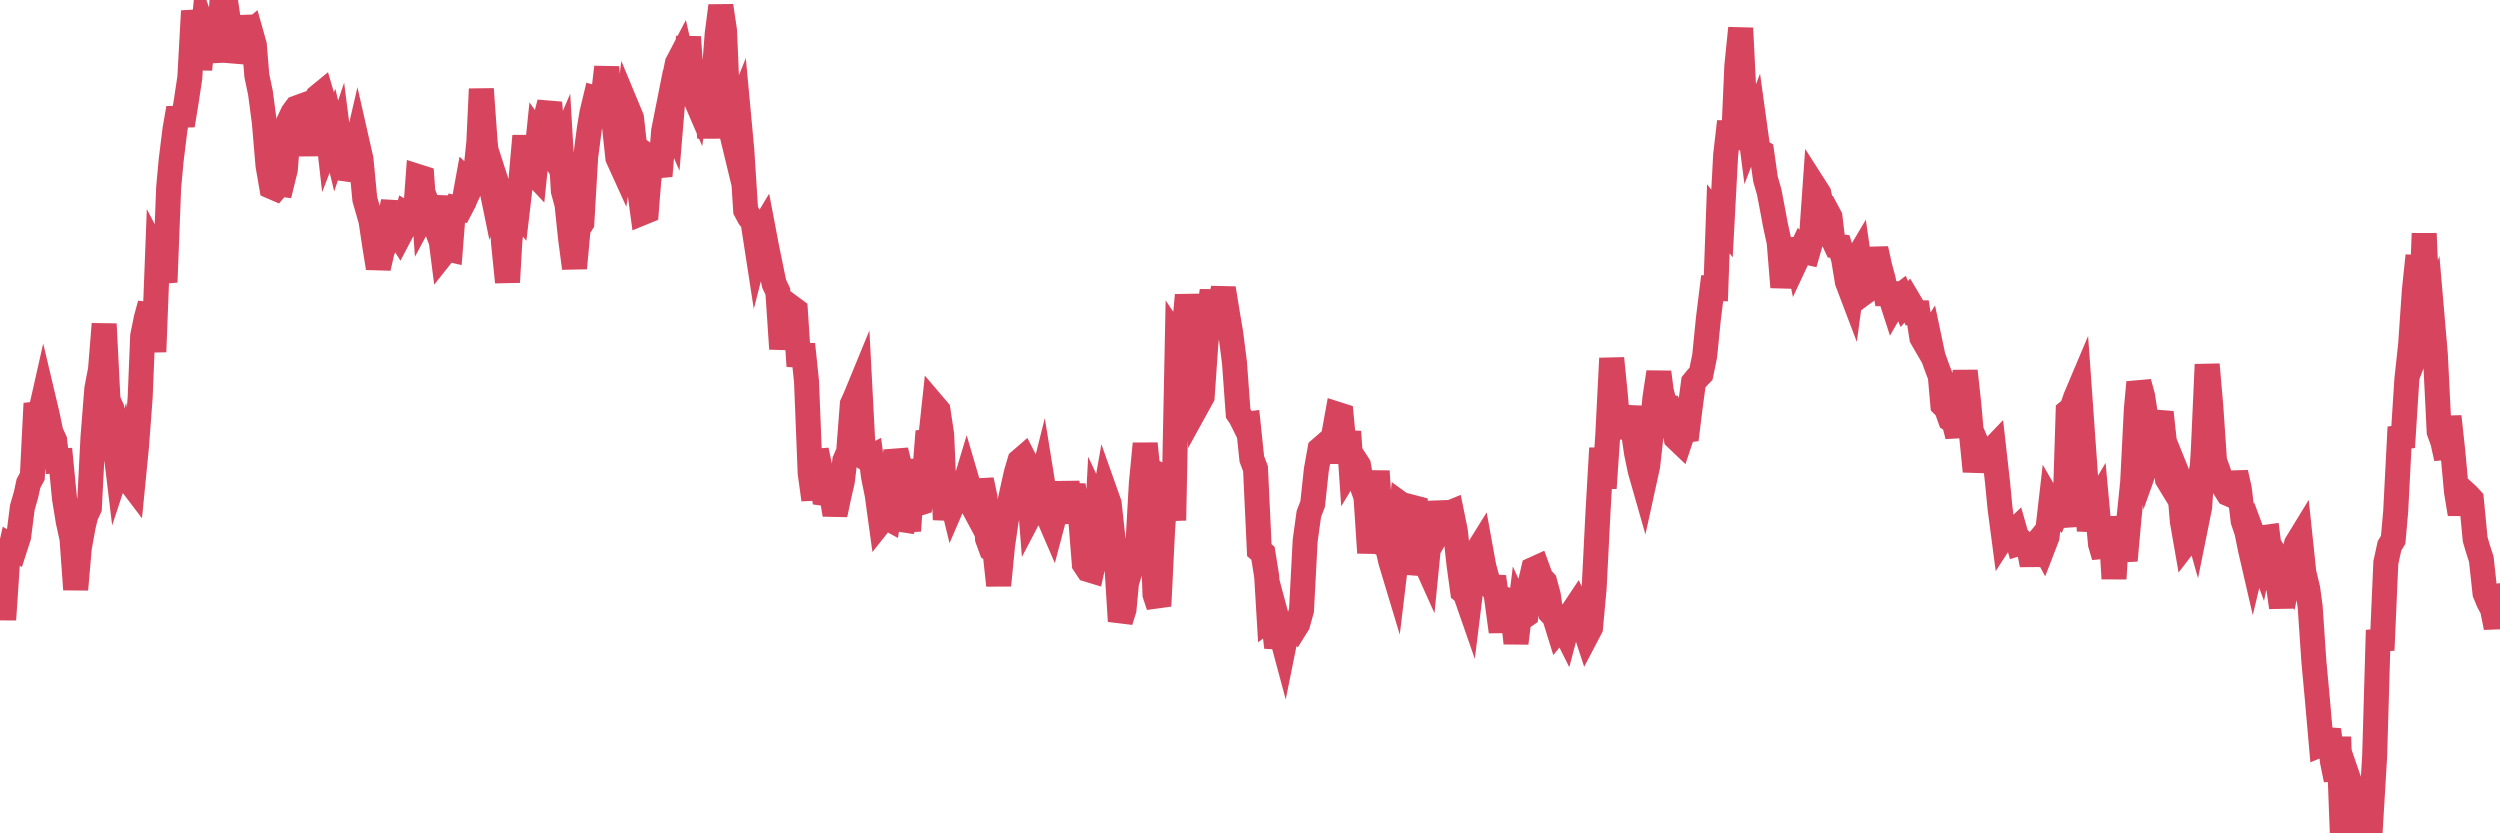 <?xml version="1.0"?><svg width="150px" height="50px" xmlns="http://www.w3.org/2000/svg" xmlns:xlink="http://www.w3.org/1999/xlink"> <polyline fill="none" stroke="#d6455d" stroke-width="1.5px" stroke-linecap="round" stroke-miterlimit="5" points="0.00,33.12 0.22,37.18 0.45,33.74 0.67,32.77 0.89,32.90 1.12,32.19 1.34,30.45 1.56,29.69 1.71,29.00 1.94,28.58 2.16,24.21 2.38,24.96 2.61,23.94 2.83,24.87 3.05,25.93 3.28,26.43 3.42,27.66 3.65,27.65 3.87,29.91 4.09,31.27 4.32,32.32 4.54,35.37 4.76,32.86 4.99,31.59 5.14,30.95 5.36,30.48 5.58,26.22 5.81,23.32 6.03,22.17 6.25,19.44 6.48,24.00 6.70,24.49 6.85,26.27 7.07,28.09 7.30,27.39 7.52,28.84 7.74,28.83 7.96,29.12 8.19,26.78 8.41,23.84 8.56,20.16 8.78,19.08 9.01,18.24 9.23,21.11 9.45,15.39 9.68,15.83 9.90,16.93 10.12,11.24 10.27,9.61 10.50,7.75 10.72,6.49 10.94,7.52 11.17,6.11 11.39,4.65 11.61,0.66 11.84,1.98 11.98,4.17 12.21,1.79 12.43,2.43 12.65,2.34 12.88,2.28 13.10,3.70 13.32,-0.00 13.55,0.18 13.70,1.21 13.92,3.68 14.14,2.83 14.37,1.02 14.59,2.11 14.81,2.11 15.04,1.92 15.26,2.70 15.41,4.54 15.63,5.59 15.86,7.34 16.08,9.93 16.30,11.20 16.53,11.30 16.75,11.04 16.90,11.06 17.12,10.17 17.34,7.27 17.57,6.78 17.79,6.48 18.01,6.40 18.24,7.00 18.46,9.32 18.61,7.43 18.83,6.25 19.06,5.81 19.28,5.63 19.50,6.38 19.73,8.41 19.95,7.84 20.17,8.76 20.32,8.31 20.55,10.11 20.77,10.14 20.99,9.76 21.22,9.54 21.44,8.59 21.66,9.56 21.89,11.96 22.03,12.44 22.26,13.25 22.48,14.72 22.70,16.08 22.93,15.07 23.15,14.56 23.37,13.24 23.60,12.10 23.75,13.79 23.97,14.14 24.19,13.72 24.42,12.87 24.64,13.00 24.86,13.72 25.09,10.60 25.31,10.67 25.46,12.77 25.68,12.36 25.90,12.95 26.13,11.82 26.35,13.50 26.57,15.22 26.80,14.93 27.02,14.98 27.17,13.07 27.39,12.48 27.62,12.53 27.84,12.11 28.06,10.90 28.29,11.12 28.51,10.65 28.73,8.54 28.88,5.34 29.11,8.55 29.33,10.51 29.55,11.58 29.78,10.92 30.00,11.60 30.22,14.66 30.45,16.93 30.59,14.48 30.82,12.38 31.04,12.64 31.26,10.77 31.49,8.16 31.71,10.52 31.93,10.28 32.08,10.44 32.31,8.20 32.53,8.51 32.75,7.06 32.98,6.16 33.20,8.73 33.42,9.40 33.65,8.86 33.80,11.45 34.02,12.26 34.24,14.36 34.47,16.09 34.69,13.72 34.91,13.37 35.14,9.42 35.36,7.72 35.51,6.81 35.73,5.89 35.95,5.95 36.18,5.91 36.40,4.03 36.62,6.76 36.85,7.41 37.07,9.47 37.22,9.80 37.44,8.36 37.67,6.55 37.89,7.08 38.11,9.05 38.34,11.14 38.56,12.76 38.78,12.67 38.93,10.77 39.15,9.56 39.38,9.72 39.60,10.56 39.82,7.85 40.05,6.69 40.27,7.20 40.49,4.56 40.64,3.80 40.87,3.36 41.09,4.34 41.31,2.22 41.54,5.50 41.76,6.01 41.98,4.43 42.21,5.91 42.36,5.31 42.58,8.27 42.80,5.05 43.03,2.05 43.25,0.35 43.47,1.83 43.70,7.16 43.92,8.07 44.07,7.20 44.29,6.65 44.51,9.02 44.74,12.62 44.96,13.03 45.18,13.31 45.41,14.80 45.63,13.94 45.78,13.69 46.00,14.85 46.23,15.97 46.45,17.03 46.67,17.49 46.90,20.93 47.12,19.21 47.34,19.64 47.49,18.45 47.72,18.62 47.94,21.97 48.16,20.66 48.39,22.87 48.61,28.38 48.83,29.98 48.98,27.01 49.20,28.08 49.43,29.60 49.65,29.63 49.87,29.48 50.10,30.88 50.32,29.82 50.54,28.87 50.69,27.63 50.92,27.11 51.14,24.25 51.36,23.76 51.59,23.20 51.81,27.41 52.03,27.55 52.26,27.43 52.41,28.59 52.63,29.68 52.85,31.28 53.08,30.99 53.30,31.11 53.52,29.69 53.75,27.03 53.97,27.93 54.12,31.79 54.34,31.19 54.56,31.18 54.79,27.58 55.01,30.24 55.23,30.17 55.46,28.68 55.68,25.88 55.83,26.40 56.05,24.35 56.28,24.62 56.50,26.07 56.72,31.18 56.95,29.34 57.17,30.24 57.39,29.73 57.54,29.36 57.76,29.50 57.99,28.74 58.21,29.49 58.43,30.48 58.66,30.91 58.88,28.80 59.10,29.83 59.25,32.32 59.48,32.95 59.70,33.08 59.92,35.12 60.15,32.76 60.37,31.24 60.59,30.13 60.82,29.08 60.97,28.40 61.19,27.66 61.41,27.47 61.64,27.92 61.86,30.76 62.08,30.34 62.31,29.69 62.53,28.81 62.68,29.74 62.90,30.99 63.12,31.50 63.35,30.63 63.57,29.49 63.79,31.37 64.02,28.93 64.17,30.17 64.39,29.12 64.61,30.48 64.84,31.11 65.06,33.84 65.28,34.17 65.51,34.24 65.73,33.25 65.88,30.43 66.10,30.90 66.33,29.59 66.55,30.21 66.77,32.23 67.00,33.75 67.22,37.27 67.44,36.57 67.59,34.97 67.81,34.25 68.04,33.42 68.26,32.91 68.48,29.02 68.71,26.62 68.93,28.78 69.15,31.64 69.30,35.67 69.53,36.36 69.75,31.89 69.97,28.71 70.20,28.83 70.42,31.22 70.64,20.40 70.87,20.74 71.01,20.24 71.24,17.71 71.46,19.46 71.68,19.41 71.91,24.20 72.13,23.80 72.35,20.63 72.58,18.45 72.73,17.45 72.95,19.27 73.17,18.41 73.40,17.30 73.62,18.67 73.84,19.97 74.07,21.77 74.29,24.81 74.44,25.03 74.66,25.47 74.89,25.44 75.11,27.54 75.33,28.12 75.56,33.01 75.78,33.20 76.00,34.57 76.15,37.08 76.37,36.91 76.60,38.84 76.82,37.87 77.04,38.69 77.27,37.55 77.49,37.48 77.71,37.68 77.86,37.44 78.09,36.61 78.31,32.44 78.53,30.84 78.76,30.24 78.98,28.19 79.20,26.96 79.43,26.76 79.58,27.71 79.80,26.49 80.02,26.14 80.25,24.86 80.47,24.93 80.69,27.25 80.92,25.90 81.06,27.96 81.29,27.58 81.51,27.92 81.73,29.17 81.96,29.82 82.18,33.17 82.40,30.96 82.63,28.27 82.78,30.60 83.00,32.63 83.22,32.71 83.45,33.70 83.67,34.43 83.89,32.60 84.12,30.30 84.34,30.46 84.49,31.07 84.71,30.43 84.94,30.49 85.16,34.46 85.38,33.43 85.60,33.92 85.83,31.60 86.05,32.46 86.20,30.10 86.42,31.70 86.65,31.30 86.87,30.82 87.09,30.73 87.32,31.86 87.54,33.87 87.76,35.47 87.91,35.59 88.14,36.25 88.36,34.47 88.58,33.16 88.81,32.79 89.03,34.00 89.25,34.80 89.48,35.16 89.62,34.61 89.85,36.27 90.07,37.90 90.29,35.95 90.52,36.03 90.74,36.50 90.96,38.59 91.19,36.72 91.34,37.05 91.56,36.90 91.78,35.14 92.01,34.16 92.23,34.06 92.45,34.66 92.68,34.91 92.90,35.72 93.05,36.78 93.27,37.01 93.50,37.75 93.72,37.48 93.94,37.92 94.17,37.05 94.39,36.66 94.61,36.33 94.76,36.65 94.98,37.39 95.21,38.09 95.43,37.67 95.65,35.26 95.88,30.72 96.10,26.89 96.25,29.29 96.47,26.06 96.70,21.50 96.92,23.69 97.14,26.26 97.37,25.19 97.59,25.44 97.81,24.43 97.96,25.60 98.19,27.17 98.41,28.23 98.63,29.00 98.86,27.95 99.08,25.99 99.30,23.84 99.53,22.33 99.67,23.42 99.90,24.35 100.12,24.40 100.34,24.98 100.57,26.28 100.79,26.49 101.01,25.83 101.24,25.80 101.39,24.59 101.61,22.94 101.83,22.67 102.06,22.43 102.28,21.36 102.50,19.15 102.73,17.29 102.95,17.30 103.10,13.13 103.32,13.41 103.54,9.29 103.77,7.30 103.99,8.96 104.21,3.96 104.44,1.69 104.66,6.07 104.81,6.31 105.03,8.01 105.26,7.41 105.48,9.00 105.70,9.13 105.93,10.75 106.15,11.51 106.37,12.66 106.52,13.47 106.75,14.53 106.97,17.23 107.19,15.64 107.42,15.60 107.64,14.36 107.86,15.45 108.09,14.96 108.23,15.10 108.46,15.15 108.68,14.39 108.90,11.25 109.13,11.61 109.35,12.63 109.57,12.59 109.80,13.02 109.95,14.29 110.17,14.76 110.39,14.79 110.62,15.56 110.84,16.90 111.06,17.48 111.29,15.76 111.51,15.39 111.66,16.43 111.88,17.53 112.11,17.36 112.33,16.28 112.55,14.93 112.78,15.98 113.00,16.79 113.15,17.62 113.37,17.62 113.59,18.30 113.82,17.90 114.04,17.73 114.26,18.24 114.49,17.98 114.71,18.35 114.86,18.77 115.08,18.77 115.31,20.26 115.53,20.64 115.75,20.29 115.98,21.38 116.20,22.00 116.42,22.58 116.57,24.29 116.79,24.51 117.02,25.16 117.24,25.30 117.46,26.16 117.69,24.56 117.91,22.26 118.13,24.26 118.28,25.97 118.51,28.28 118.73,26.92 118.95,27.44 119.18,27.48 119.40,27.11 119.62,26.88 119.85,28.92 120.00,30.48 120.22,32.15 120.44,31.81 120.67,32.05 120.89,31.84 121.11,32.61 121.34,32.54 121.56,32.76 121.71,32.75 121.93,33.89 122.15,32.66 122.38,32.38 122.60,32.79 122.82,32.22 123.05,30.22 123.27,30.60 123.42,30.73 123.64,30.21 123.87,31.60 124.09,24.69 124.31,24.51 124.54,23.85 124.76,23.33 124.98,26.43 125.13,28.54 125.36,31.84 125.58,30.51 125.80,30.14 126.03,32.65 126.25,33.39 126.47,31.07 126.70,32.39 126.84,34.72 127.07,31.05 127.29,32.45 127.51,33.63 127.74,31.08 127.96,28.94 128.18,24.56 128.33,22.94 128.56,23.78 128.78,25.22 129.00,27.26 129.23,26.62 129.45,25.56 129.67,24.74 129.90,26.87 130.05,28.76 130.27,29.12 130.49,28.06 130.72,28.63 130.94,31.28 131.16,32.54 131.39,32.24 131.61,30.98 131.76,31.51 131.98,30.42 132.20,27.01 132.43,21.87 132.65,24.40 132.87,27.65 133.10,28.29 133.32,28.96 133.47,29.27 133.69,29.62 133.92,29.72 134.14,28.36 134.36,29.34 134.59,31.26 134.81,31.90 135.03,32.98 135.18,33.63 135.40,32.71 135.63,33.33 135.85,32.25 136.07,32.22 136.30,34.02 136.52,34.42 136.74,35.38 136.89,36.44 137.12,34.28 137.34,34.64 137.56,33.66 137.79,32.63 138.01,32.27 138.23,34.35 138.46,35.31 138.61,36.40 138.83,39.65 139.05,42.05 139.28,44.66 139.50,44.57 139.72,43.78 139.95,45.70 140.17,46.79 140.32,44.22 140.54,50.00 140.76,47.96 140.99,46.98 141.21,47.62 141.43,47.80 141.66,48.57 141.88,49.54 142.03,48.95 142.25,49.21 142.48,45.35 142.70,37.81 142.92,39.01 143.15,33.76 143.37,32.75 143.59,32.39 143.74,30.70 143.97,26.25 144.19,26.22 144.41,22.78 144.64,20.65 144.86,17.44 145.08,15.34 145.23,19.85 145.45,14.01 145.68,19.28 145.90,18.70 146.12,21.25 146.35,25.90 146.57,26.51 146.79,27.50 146.94,24.99 147.17,27.11 147.39,29.51 147.61,30.84 147.84,29.52 148.06,29.72 148.28,29.96 148.51,32.36 148.65,32.84 148.88,33.56 149.10,35.59 149.32,36.12 149.55,36.55 149.77,37.65 150.00,35.74 "/></svg>